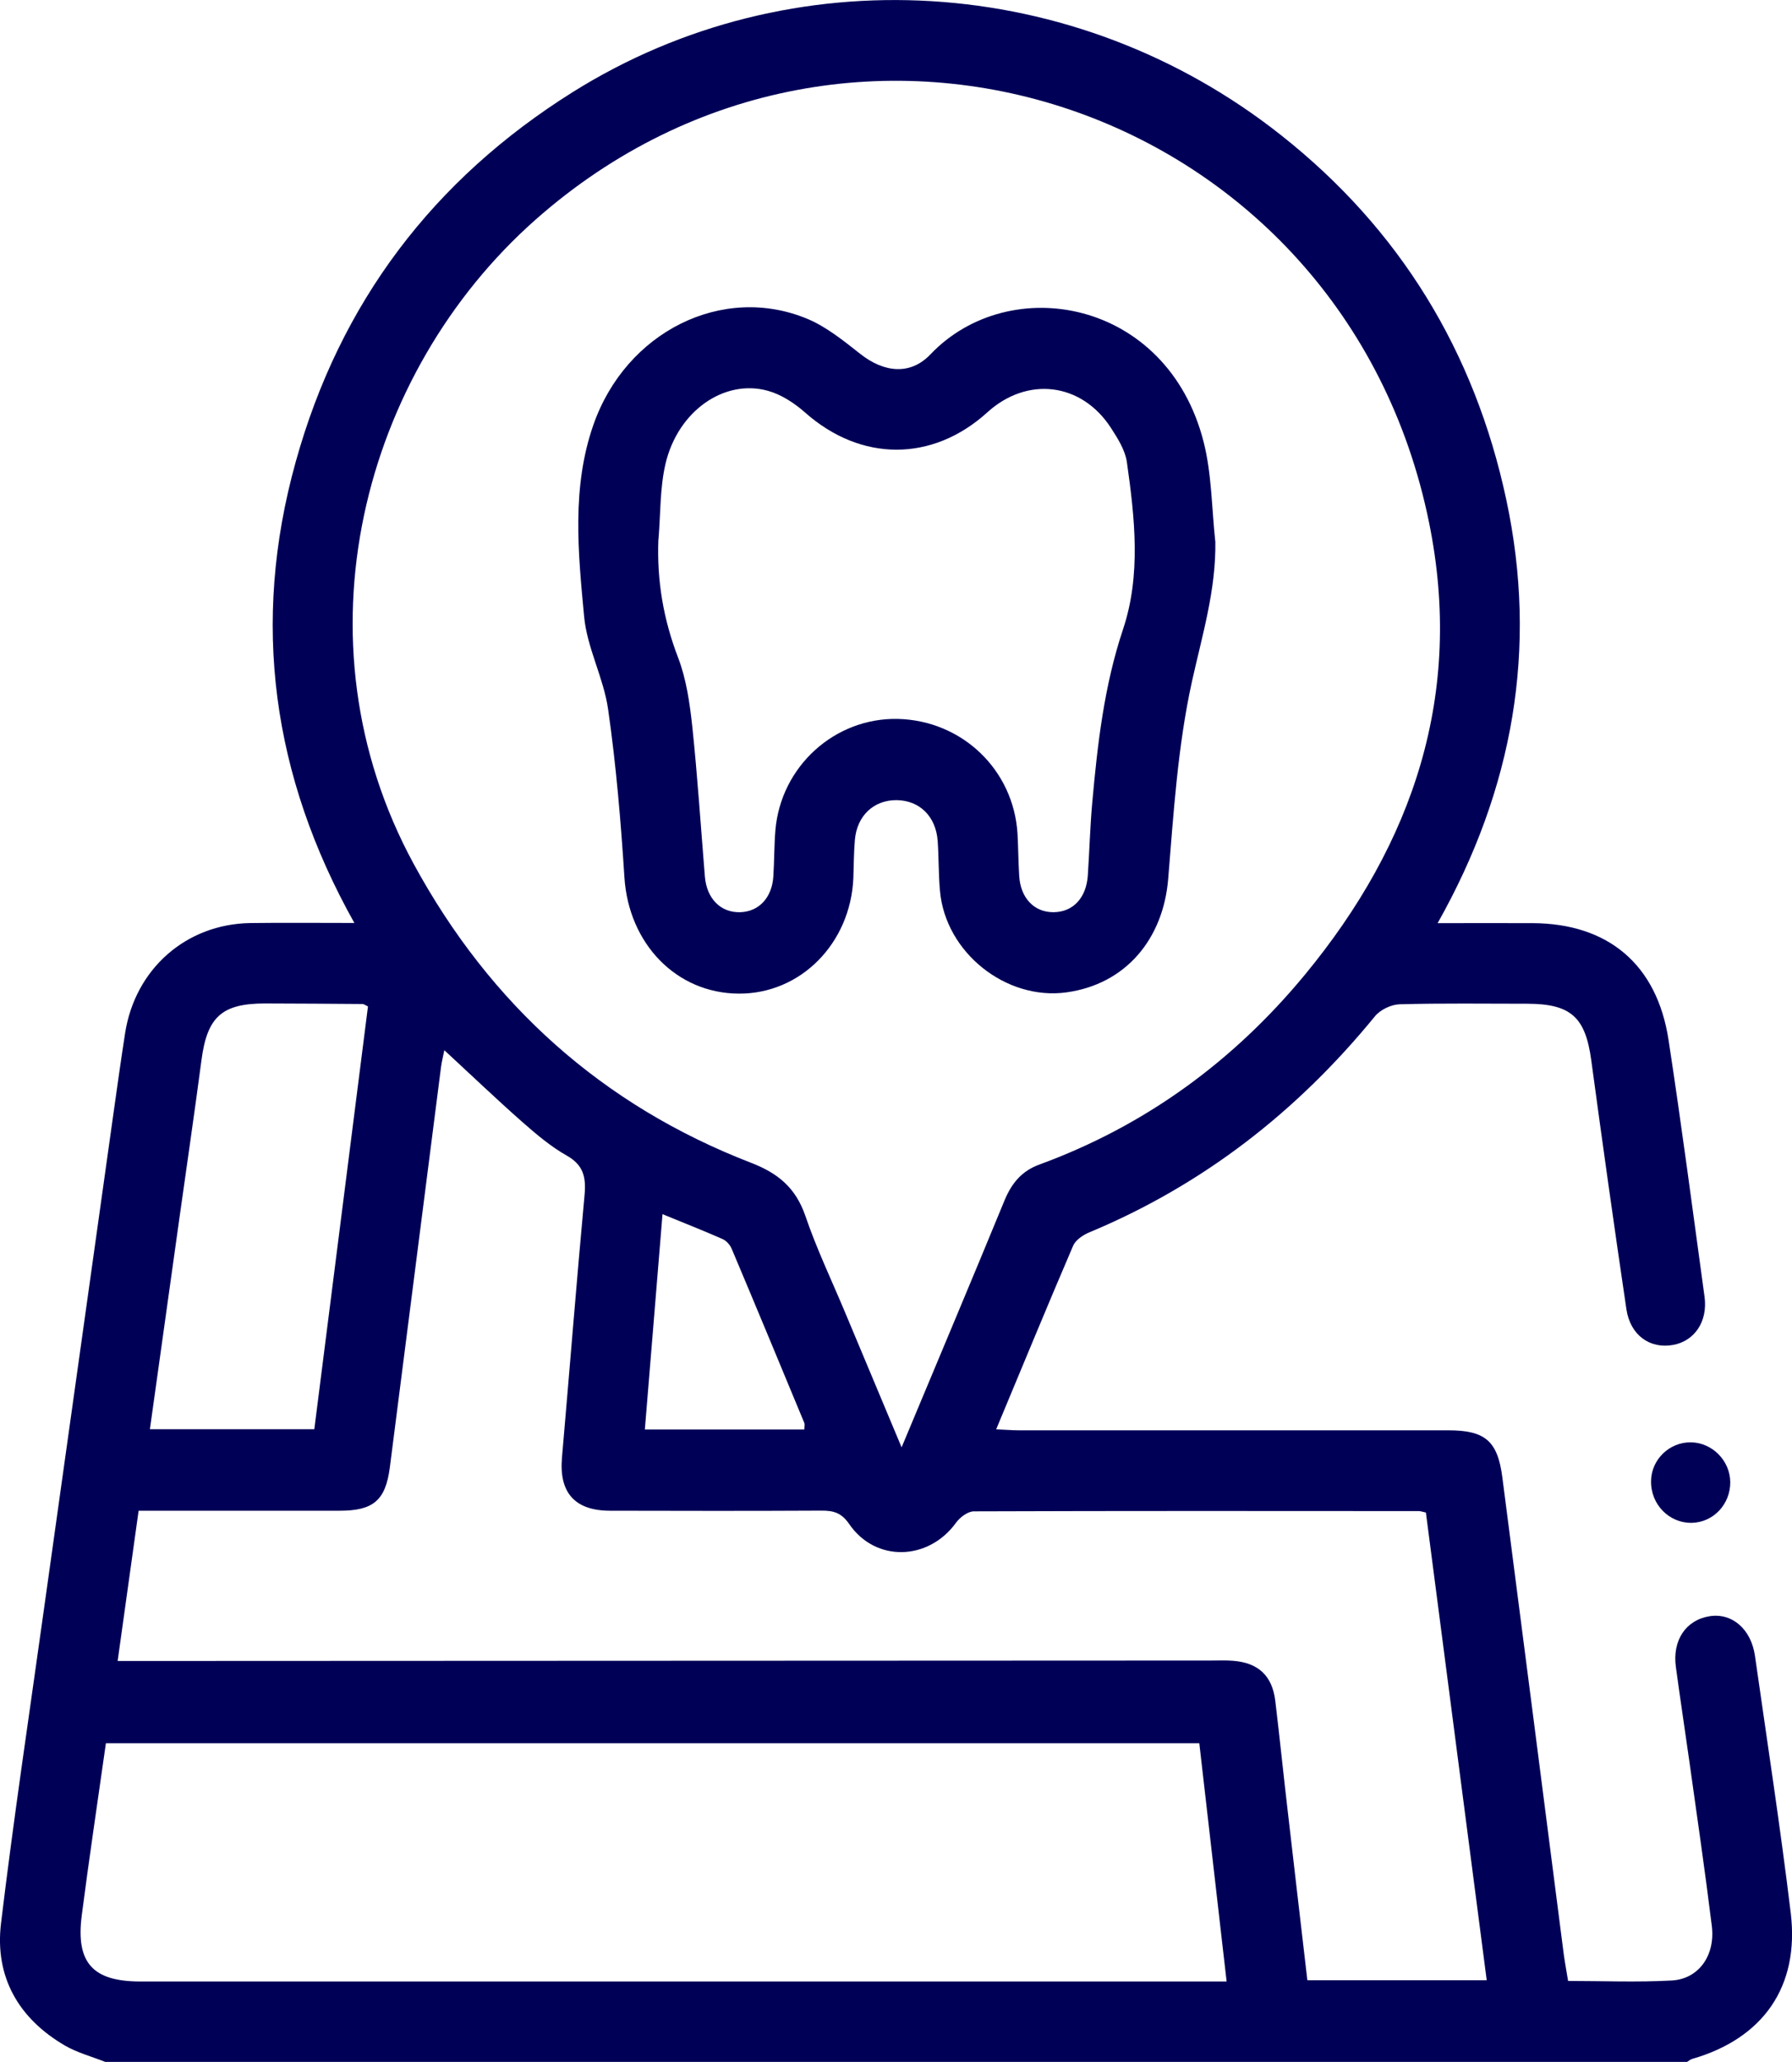 <svg width="20" height="23" viewBox="0 0 20 23" fill="none" xmlns="http://www.w3.org/2000/svg">
<g clip-path="url(#clip0_17_12)">
<path d="M1.177 23C1.027 22.94 0.866 22.898 0.727 22.818C0.209 22.517 -0.06 22.053 0.011 21.456C0.151 20.29 0.326 19.129 0.488 17.967C0.747 16.115 1.007 14.264 1.267 12.414C1.309 12.117 1.35 11.821 1.396 11.526C1.507 10.809 2.076 10.306 2.796 10.296C3.167 10.291 3.538 10.295 3.955 10.295C3.036 8.655 2.801 6.944 3.3 5.153C3.794 3.374 4.837 2.002 6.391 1.028C8.828 -0.5 11.999 -0.311 14.299 1.509C15.623 2.555 16.459 3.921 16.812 5.577C17.165 7.232 16.89 8.798 16.045 10.297C16.425 10.297 16.764 10.296 17.104 10.297C17.947 10.3 18.493 10.757 18.622 11.599C18.768 12.553 18.893 13.509 19.024 14.465C19.061 14.74 18.913 14.959 18.671 15.002C18.414 15.048 18.195 14.893 18.152 14.604C18.015 13.68 17.885 12.754 17.76 11.829C17.695 11.347 17.535 11.197 17.046 11.196C16.57 11.196 16.095 11.189 15.62 11.202C15.526 11.205 15.405 11.263 15.346 11.335C14.475 12.401 13.424 13.219 12.153 13.748C12.085 13.777 12.004 13.832 11.977 13.895C11.688 14.567 11.411 15.242 11.118 15.943C11.216 15.947 11.294 15.954 11.371 15.954C12.968 15.954 14.565 15.954 16.162 15.954C16.574 15.954 16.714 16.071 16.767 16.477C16.997 18.249 17.224 20.022 17.452 21.794C17.465 21.89 17.483 21.985 17.501 22.096C17.888 22.096 18.274 22.112 18.658 22.091C18.959 22.074 19.146 21.811 19.105 21.482C19.029 20.866 18.939 20.252 18.853 19.637C18.804 19.289 18.751 18.942 18.704 18.594C18.663 18.296 18.816 18.07 19.079 18.028C19.331 17.987 19.545 18.172 19.587 18.472C19.723 19.427 19.87 20.38 19.986 21.338C20.085 22.16 19.677 22.738 18.885 22.966C18.865 22.972 18.847 22.988 18.829 22.999H1.177V23ZM10.062 16.145C10.46 15.192 10.84 14.292 11.212 13.388C11.291 13.198 11.403 13.061 11.602 12.989C12.781 12.557 13.765 11.839 14.563 10.873C15.775 9.405 16.339 7.739 15.949 5.827C15.001 1.175 9.515 -0.68 5.974 2.453C4.043 4.162 3.259 7.141 4.618 9.638C5.47 11.204 6.722 12.329 8.382 12.97C8.685 13.087 8.88 13.249 8.988 13.561C9.113 13.928 9.281 14.279 9.431 14.637C9.635 15.125 9.84 15.612 10.063 16.145L10.062 16.145ZM16.593 22.089C16.365 20.336 16.139 18.598 15.914 16.871C15.867 16.861 15.852 16.855 15.837 16.855C14.181 16.854 12.525 16.852 10.869 16.858C10.802 16.858 10.713 16.924 10.669 16.986C10.361 17.41 9.772 17.428 9.478 17C9.391 16.873 9.302 16.849 9.168 16.85C8.381 16.854 7.594 16.853 6.807 16.851C6.415 16.85 6.238 16.649 6.272 16.259C6.357 15.282 6.434 14.306 6.524 13.33C6.542 13.132 6.513 12.995 6.324 12.889C6.144 12.787 5.982 12.649 5.826 12.512C5.537 12.257 5.259 11.991 4.959 11.714C4.945 11.784 4.931 11.839 4.923 11.895C4.732 13.385 4.542 14.876 4.351 16.367C4.303 16.736 4.167 16.851 3.79 16.851C3.122 16.852 2.453 16.851 1.785 16.851C1.707 16.851 1.628 16.851 1.547 16.851C1.467 17.423 1.392 17.961 1.313 18.527C1.432 18.527 1.526 18.527 1.621 18.527C5.587 18.525 9.552 18.524 13.518 18.522C13.599 18.522 13.681 18.518 13.763 18.525C14.044 18.547 14.199 18.692 14.233 18.971C14.283 19.387 14.325 19.803 14.374 20.219C14.445 20.841 14.519 21.464 14.591 22.088H16.594L16.593 22.089ZM13.386 19.444H1.182C1.09 20.096 0.994 20.731 0.912 21.368C0.845 21.894 1.036 22.101 1.563 22.102C5.52 22.102 9.477 22.102 13.433 22.102H13.69C13.587 21.204 13.486 20.329 13.385 19.444H13.386ZM4.107 11.226C4.073 11.21 4.06 11.199 4.047 11.199C3.683 11.196 3.32 11.194 2.957 11.193C2.474 11.193 2.311 11.344 2.248 11.829C2.17 12.421 2.083 13.012 2 13.604C1.892 14.378 1.783 15.153 1.673 15.942H3.508C3.708 14.366 3.908 12.792 4.107 11.225L4.107 11.226ZM7.394 13.544C7.326 14.365 7.262 15.15 7.197 15.945H8.977C8.977 15.914 8.984 15.889 8.976 15.87C8.707 15.222 8.439 14.575 8.166 13.929C8.148 13.886 8.107 13.84 8.065 13.821C7.856 13.729 7.643 13.645 7.394 13.543V13.544Z" fill="#000057"/>
<path d="M19.311 16.532C19.312 16.778 19.125 16.978 18.886 16.986C18.631 16.993 18.422 16.782 18.427 16.519C18.43 16.279 18.633 16.084 18.873 16.088C19.111 16.092 19.309 16.293 19.311 16.533V16.532Z" fill="#000057"/>
<path d="M13.564 6.036C13.573 6.58 13.418 7.082 13.303 7.602C13.145 8.32 13.098 9.065 13.038 9.801C12.983 10.479 12.559 10.979 11.903 11.069C11.227 11.162 10.552 10.624 10.491 9.939C10.474 9.753 10.478 9.564 10.465 9.378C10.444 9.104 10.262 8.928 10.007 8.925C9.752 8.923 9.564 9.098 9.541 9.369C9.529 9.51 9.529 9.653 9.524 9.795C9.492 10.525 8.933 11.088 8.244 11.083C7.546 11.079 7.016 10.524 6.969 9.786C6.929 9.16 6.876 8.533 6.787 7.912C6.737 7.56 6.551 7.226 6.519 6.875C6.452 6.163 6.379 5.438 6.622 4.741C6.985 3.699 8.066 3.162 9.012 3.557C9.225 3.646 9.416 3.802 9.602 3.948C9.866 4.156 10.16 4.189 10.385 3.952C11.269 3.025 13.027 3.337 13.433 4.928C13.524 5.285 13.523 5.666 13.563 6.036H13.564ZM7.348 6.016C7.33 6.473 7.403 6.906 7.568 7.335C7.66 7.575 7.698 7.842 7.726 8.101C7.785 8.658 7.821 9.219 7.867 9.778C7.888 10.026 8.045 10.182 8.263 10.175C8.471 10.168 8.616 10.012 8.631 9.776C8.642 9.604 8.64 9.432 8.654 9.26C8.715 8.547 9.318 8.003 10.022 8.019C10.738 8.037 11.312 8.586 11.356 9.298C11.365 9.454 11.365 9.612 11.375 9.769C11.389 10.017 11.543 10.177 11.759 10.175C11.977 10.173 12.125 10.014 12.141 9.762C12.159 9.493 12.166 9.224 12.19 8.956C12.249 8.301 12.322 7.653 12.534 7.019C12.736 6.414 12.665 5.778 12.577 5.155C12.558 5.022 12.475 4.89 12.399 4.773C12.071 4.267 11.466 4.194 11.02 4.599C10.404 5.157 9.607 5.152 8.985 4.601C8.866 4.496 8.719 4.4 8.57 4.359C8.083 4.224 7.567 4.584 7.428 5.171C7.364 5.443 7.373 5.734 7.349 6.016H7.348Z" fill="#000057"/>
</g>
<defs>
<clipPath id="clip0_17_12">
<rect width="20" height="23" fill="white"/>
</clipPath>
</defs>
</svg>

